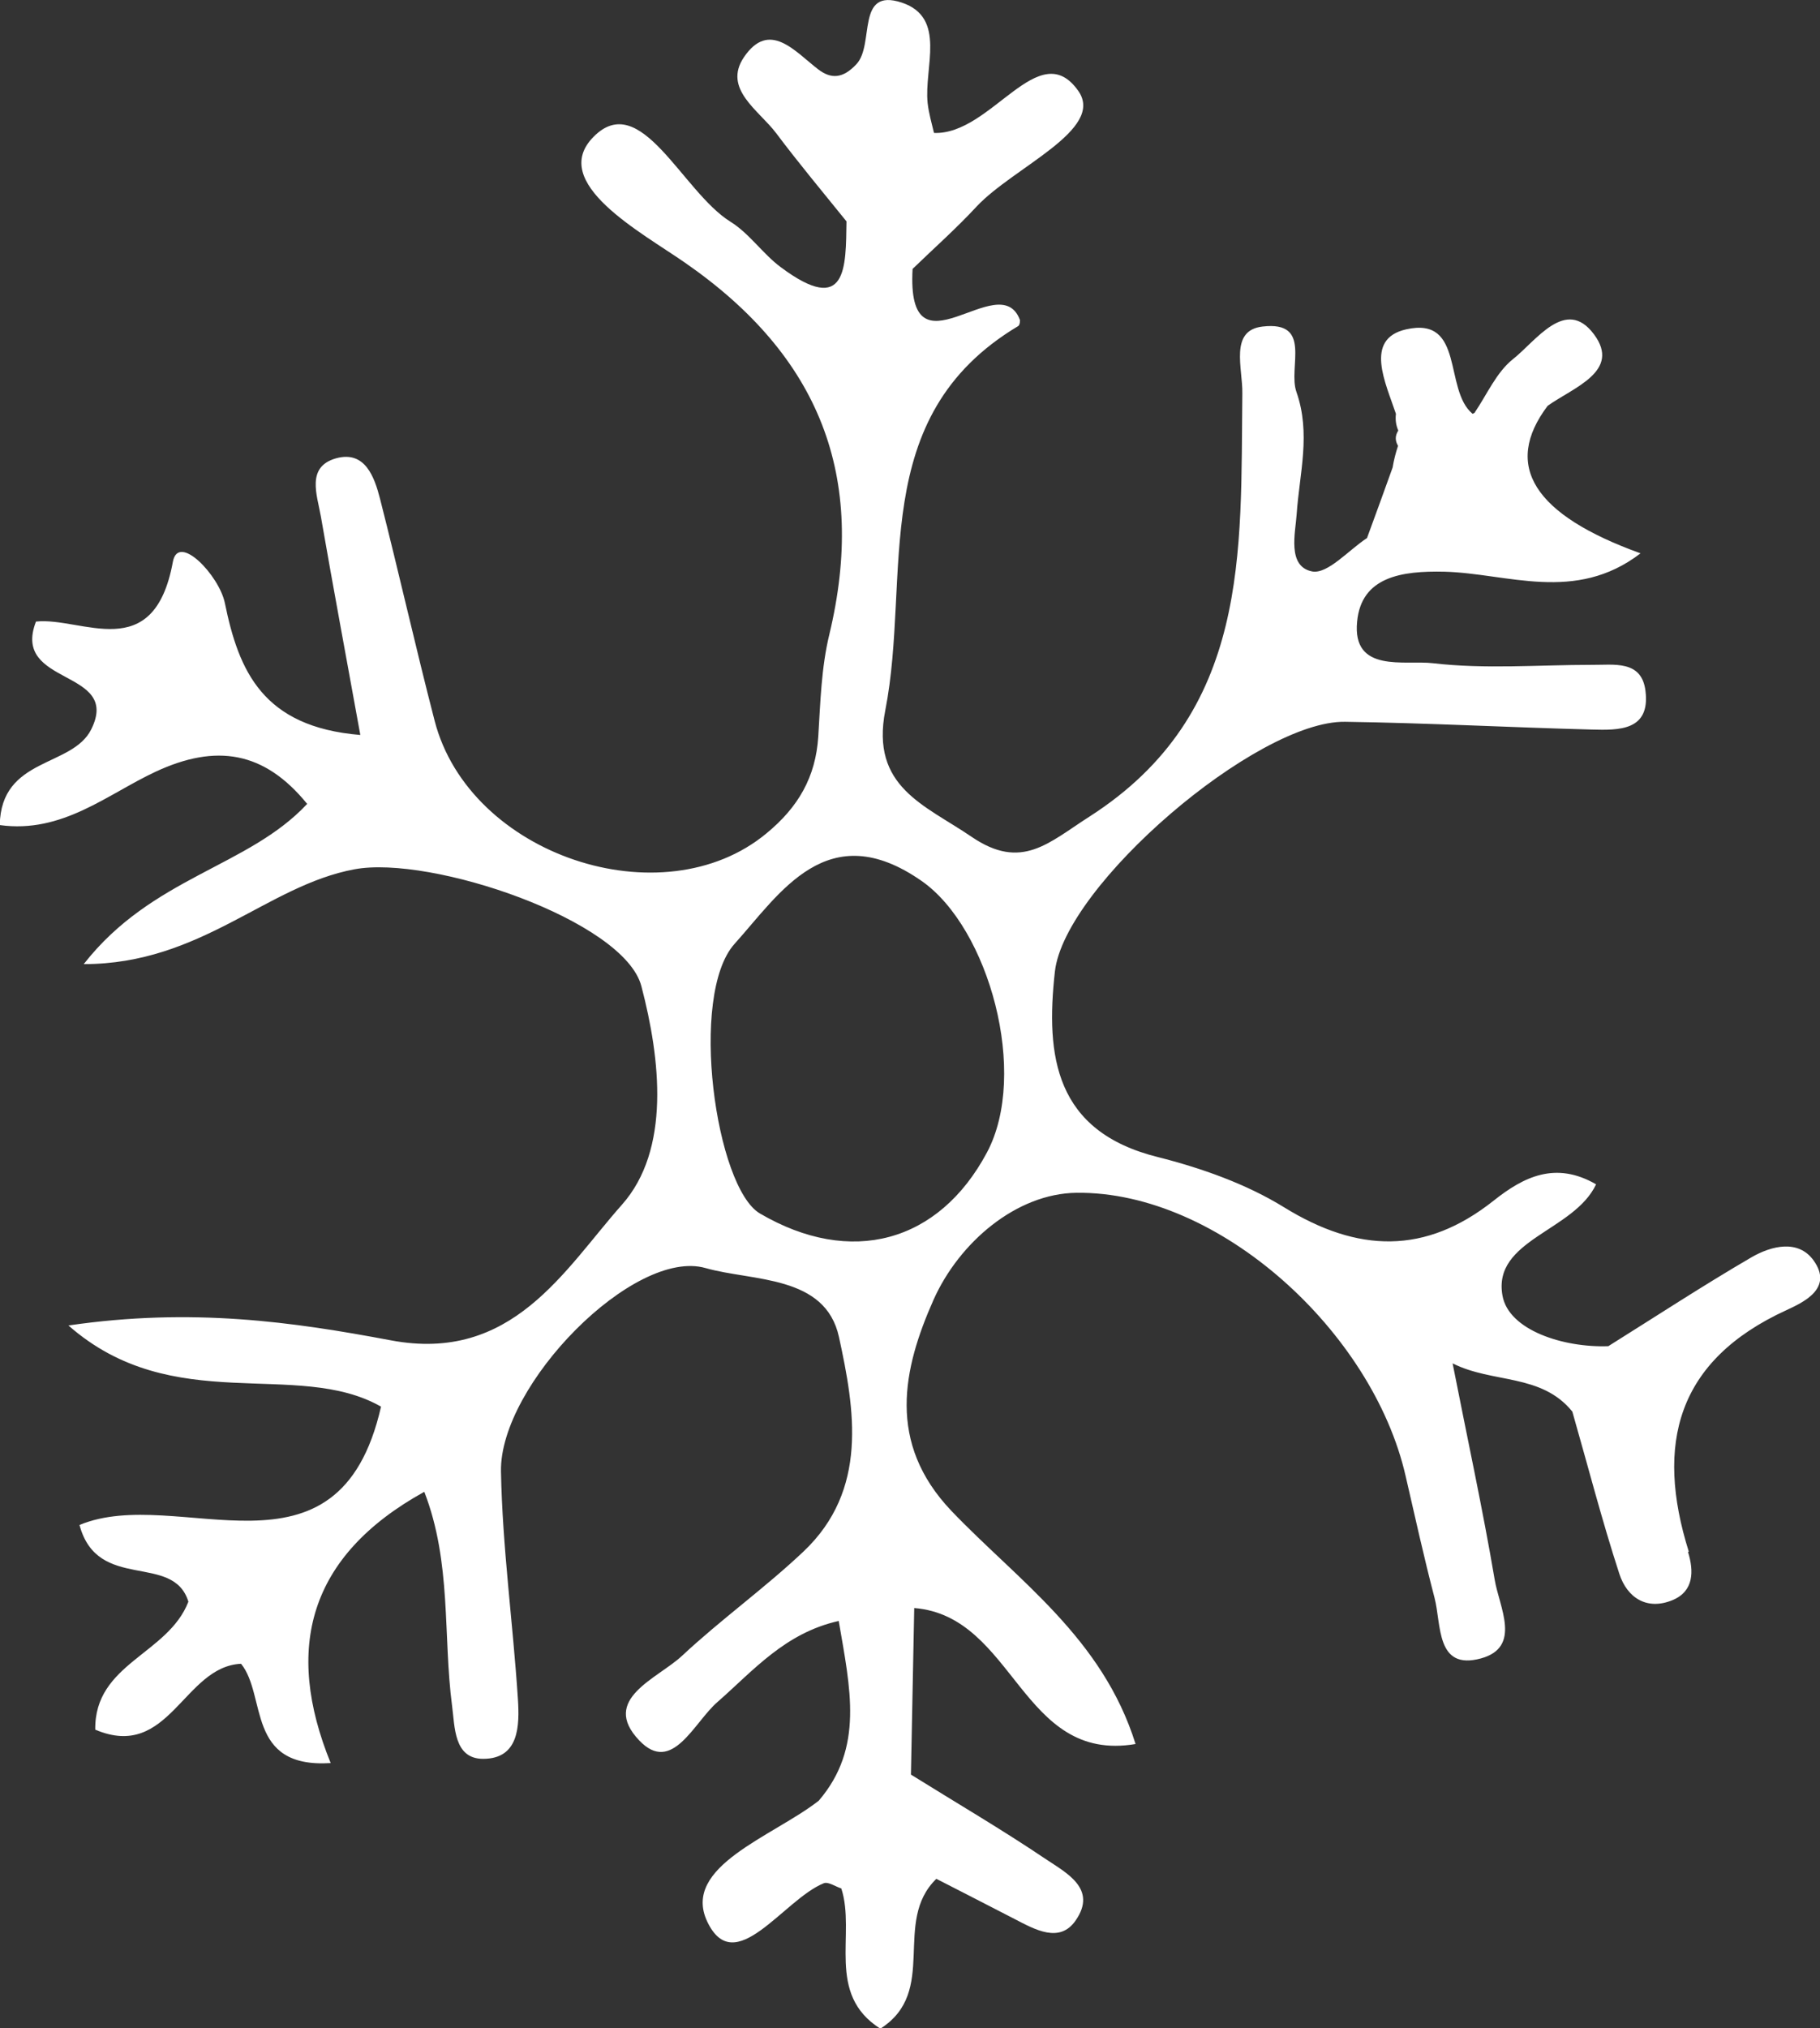 <?xml version="1.0" encoding="UTF-8"?> <svg xmlns="http://www.w3.org/2000/svg" id="_Слой_1" data-name="Слой 1" viewBox="0 0 77.38 86.21"><rect x="0" y="0" width="77.38" height="86.21" fill="#333333" stroke="none"/><defs><style> .cls-1 { fill: #fff; } </style></defs><path class="cls-1" d="M71.8,65.95c-1.43-4.56-.52-8.12,4.15-10.26.71-.33,2.01-.92,1.16-2.11-.65-.91-1.79-.63-2.64-.14-2.06,1.2-4.06,2.51-6.09,3.78-1.91.07-4.24-.68-4.5-2.15-.43-2.38,3.04-2.73,3.98-4.73-1.73-1-3.09-.31-4.35.69-2.91,2.31-5.78,2.22-8.91.29-1.62-1-3.52-1.67-5.38-2.14-4.37-1.09-4.77-4.29-4.37-7.88.41-3.67,8.59-10.68,12.34-10.62,3.5.05,7,.24,10.49.33,1.14.03,2.49.06,2.28-1.64-.16-1.33-1.35-1.1-2.3-1.11-2.25,0-4.52.19-6.74-.07-1.18-.14-3.44.44-3.22-1.77.18-1.91,1.9-2.16,3.71-2.12,2.68.07,5.56,1.35,8.34-.78q-6.82-2.46-3.95-6.27c1.09-.78,3.14-1.47,1.97-3.04-1.2-1.61-2.46.28-3.45,1.06-.7.56-1.1,1.5-1.63,2.28.13.02.26.02.39,0-.13.02-.26.02-.39,0,0,0-.08.04-.08.04-1.24-1.02-.32-4.16-2.83-3.59-1.8.41-.86,2.29-.43,3.59-.03.25,0,.48.1.71-.14.22-.14.43-.01.65-.1.3-.18.61-.23.92-.36,1-.72,2-1.09,3-.78.51-1.67,1.54-2.33,1.42-1.08-.21-.71-1.66-.66-2.44.12-1.74.61-3.42-.01-5.19-.37-1.04.7-3.03-1.44-2.78-1.42.16-.84,1.77-.86,2.85-.08,6.73.36,13.58-6.5,17.98-1.74,1.11-2.88,2.31-5.01.86-1.99-1.36-4.31-2.11-3.67-5.38,1.12-5.72-.83-12.46,5.65-16.33.09-.06.08-.3.07-.27-.87-2.29-4.83,2.68-4.56-2.16.91-.88,1.87-1.73,2.73-2.66,1.57-1.67,5.46-3.26,4.32-4.9-1.68-2.4-3.7,1.88-6.14,1.78-.09-.39-.22-.82-.27-1.27-.16-1.51.82-3.63-1.1-4.27-1.97-.65-1.14,1.79-1.93,2.62-.58.62-1.08.63-1.62.22-1-.77-2.08-2.11-3.16-.52-.91,1.35.64,2.26,1.37,3.23.96,1.28,1.99,2.51,2.99,3.75-.03,1.95.03,4.05-2.79,1.95-.77-.57-1.34-1.44-2.15-1.94-2.05-1.28-3.81-5.65-5.82-3.6-1.92,1.95,2.05,4.06,3.9,5.35,5.73,3.97,7.74,9.09,6.13,15.8-.34,1.4-.38,2.88-.47,4.34-.11,1.72-.85,3-2.2,4.11-4.42,3.67-12.63.94-14.11-4.78-.81-3.13-1.52-6.29-2.32-9.43-.24-.94-.64-2.07-1.87-1.73-1.28.36-.81,1.55-.65,2.46.53,3.05,1.1,6.1,1.68,9.3-4.15-.34-5.17-2.72-5.76-5.61-.24-1.17-1.98-3-2.21-1.75-.81,4.43-3.87,2.33-5.82,2.54-1.07,2.76,3.64,1.99,2.35,4.58-.81,1.63-3.84,1.17-3.89,4.07,2.66.37,4.57-1.31,6.63-2.27,2.56-1.19,4.61-.88,6.44,1.37-2.51,2.69-6.6,3.1-9.5,6.81,5,0,7.78-3.34,11.51-4.03,3.25-.61,11.47,2.17,12.2,4.97.81,3.09,1.25,6.95-.83,9.29-2.45,2.76-4.66,6.74-9.83,5.76-4.15-.78-8.44-1.4-13.7-.63,4.46,3.92,9.71,1.41,13.29,3.45-1.81,7.97-8.62,3.28-12.82,5.03.77,2.87,3.98,1.15,4.63,3.26-.87,2.25-4,2.62-3.96,5.44,3.15,1.34,3.75-2.69,6.2-2.8,1.1,1.36.2,4.45,3.81,4.22-1.98-4.86-.96-8.8,3.98-11.53,1.17,3.02.79,6.11,1.18,9.09.12.89.07,2.26,1.32,2.26,1.54,0,1.55-1.42,1.48-2.54-.21-3.23-.66-6.45-.72-9.67-.07-3.69,5.66-9.52,8.7-8.65,2,.57,5.09.28,5.67,2.93.67,3.08,1.26,6.5-1.51,9.12-1.64,1.55-3.5,2.88-5.15,4.42-1.04.98-3.51,1.85-1.83,3.61,1.4,1.47,2.32-.77,3.33-1.64,1.51-1.32,2.86-2.93,5.15-3.44.49,2.87,1.08,5.39-.85,7.64-1.94,1.52-5.85,2.79-4.74,5.14,1.17,2.46,3.23-.93,4.95-1.63.19-.08.5.14.75.22.63,1.94-.68,4.48,1.66,5.96,2.49-1.59.49-4.53,2.38-6.37,1.08.55,2.2,1.13,3.33,1.71.87.45,1.92,1.05,2.6.05.92-1.34-.4-2.01-1.28-2.6-1.87-1.26-3.82-2.4-5.73-3.59.05-2.37.09-4.73.14-7.08,4.29.35,4.53,6.61,9.41,5.78-1.41-4.51-4.99-6.94-7.83-9.91-2.76-2.9-2.06-6.04-.76-8.97,1.09-2.44,3.52-4.52,6.08-4.55,6.06-.07,12.59,5.91,13.99,12.03.4,1.73.78,3.46,1.23,5.18.3,1.14.05,3.11,1.98,2.58,1.74-.48.77-2.19.58-3.34-.51-3.01-1.16-5.99-1.79-9.2,1.7.86,3.77.42,5.09,2.05.66,2.3,1.26,4.63,2,6.9.33,1.01,1.17,1.57,2.27,1.11.9-.38.9-1.23.65-2.04ZM32.31,51.58c-1.88-1.1-3.04-9.27-1.08-11.46,1.93-2.14,3.95-5.47,7.96-2.67,2.86,2,4.56,8.19,2.77,11.54-2.05,3.84-5.79,4.85-9.65,2.59Z"></path></svg> 
